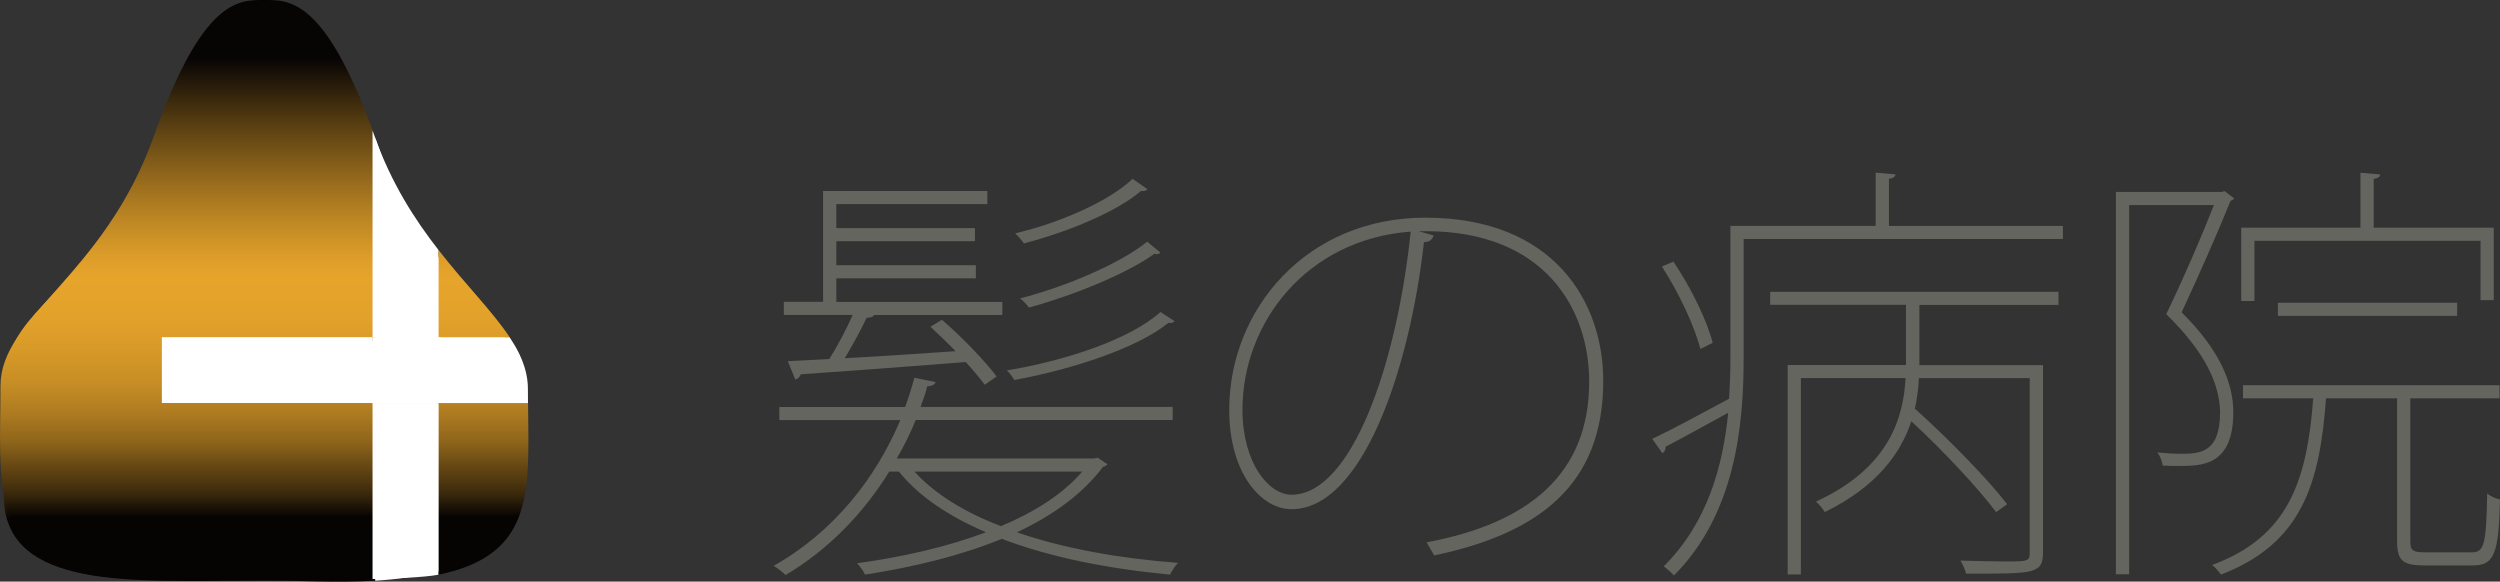 <?xml version="1.0" encoding="UTF-8"?><svg id="mark2" xmlns="http://www.w3.org/2000/svg" xmlns:xlink="http://www.w3.org/1999/xlink" viewBox="0 0 357.07 83.07"><rect x="0" y="0" width="357.07" height="83.07" fill="#333333" stroke="none"/><defs><style>.cls-1{fill:#64655e;}.cls-2{fill:url(#_名称未設定グラデーション_20-4);}.cls-3{fill:url(#_名称未設定グラデーション_20-3);}.cls-4{fill:url(#_名称未設定グラデーション_20-2);}.cls-5{fill:url(#_名称未設定グラデーション_20-6);}.cls-6{fill:url(#_名称未設定グラデーション_20-5);}.cls-7{fill:#fff;}.cls-8{fill:url(#_名称未設定グラデーション_20);}</style><linearGradient id="_名称未設定グラデーション_20" x1="67.64" y1="82.99" x2="67.64" y2=".32" gradientUnits="userSpaceOnUse"><stop offset=".11" stop-color="#060303"/><stop offset=".11" stop-color="#090503"/><stop offset=".15" stop-color="#3c2a0c"/><stop offset=".2" stop-color="#6a4a14"/><stop offset=".24" stop-color="#90661b"/><stop offset=".29" stop-color="#af7c21"/><stop offset=".34" stop-color="#c78e25"/><stop offset=".4" stop-color="#d89a28"/><stop offset=".45" stop-color="#e2a12a"/><stop offset=".52" stop-color="#e6a42b"/><stop offset=".56" stop-color="#db9c29"/><stop offset=".62" stop-color="#be8724"/><stop offset=".7" stop-color="#8f651b"/><stop offset=".8" stop-color="#4e3710"/><stop offset=".9" stop-color="#070404"/></linearGradient><linearGradient id="_名称未設定グラデーション_20-2" x1="68.93" y1="82.99" x2="68.93" y2=".32" xlink:href="#_名称未設定グラデーション_20"/><linearGradient id="_名称未設定グラデーション_20-3" x1="26.9" y1="83.07" x2="26.9" y2=".32" xlink:href="#_名称未設定グラデーション_20"/><linearGradient id="_名称未設定グラデーション_20-4" x1="69.04" y1="82.81" x2="69.04" y2="0" xlink:href="#_名称未設定グラデーション_20"/><linearGradient id="_名称未設定グラデーション_20-5" x1="67.7" y1="82.81" x2="67.7" y2="0" xlink:href="#_名称未設定グラデーション_20"/><linearGradient id="_名称未設定グラデーション_20-6" x1="26.6" y1="82.81" x2="26.6" y2="0" xlink:href="#_名称未設定グラデーション_20"/></defs><path class="cls-1" d="M155.71,65.49c.57,0,.63,0,1.07-.12l1.39.94c-.13.19-.38.31-.63.37-2.96,3.93-7.25,6.98-12.3,9.35,6.68,2.31,14.69,3.74,23.02,4.36-.44.44-.88,1.12-1.14,1.68-8.64-.81-17.03-2.43-24.03-5.11-5.93,2.43-12.68,4.05-19.55,5.11-.19-.5-.76-1.25-1.14-1.62,6.37-.87,12.8-2.31,18.42-4.43-5.23-2.24-9.59-5.11-12.42-8.66h-1.39c-3.59,5.8-8.58,11.1-14.82,14.77-.44-.44-1.14-1-1.7-1.31,8.64-4.86,14.63-12.59,18.1-20.82h-17.28v-1.87h17.97c.5-1.37.95-2.81,1.32-4.18l3.03.62c-.13.37-.5.56-1.2.62-.25,1-.57,1.93-.95,2.93h36.01v1.87h-36.7c-.76,1.87-1.64,3.68-2.71,5.49h27.62ZM112.52,51.59l5.93-.31c1.14-1.81,2.46-4.3,3.34-6.3h-9.84v-1.87h5.61v-15.83h23.46v1.87h-21.57v3.43h19.8v1.87h-19.8v3.43h19.93v1.87h-19.93v3.37h23.71v1.87h-18.29c-.19.25-.57.44-1.07.37-.82,1.68-1.96,3.86-3.15,5.8,4.79-.25,10.28-.62,15.83-1-1.2-1.25-2.46-2.43-3.59-3.49l1.64-1c2.84,2.43,6.18,5.92,7.82,8.1l-1.7,1.18c-.69-.93-1.64-2.06-2.71-3.24-8.7.69-17.97,1.37-23.59,1.75-.06.37-.38.62-.76.75l-1.07-2.62ZM130.61,67.36c2.9,3.18,7.13,5.8,12.36,7.79,4.73-1.99,8.83-4.55,11.6-7.79h-23.96ZM167.76,45.86c-.19.25-.5.31-.88.25-4.29,3.49-13.24,6.54-22.01,8.17-.25-.44-.69-1.06-1.07-1.37,8.58-1.43,17.66-4.49,21.95-8.35l2.02,1.31ZM163.91,27.03c-.25.25-.63.31-.95.25-3.34,2.87-10.22,5.8-16.71,7.48-.32-.44-.82-1.06-1.26-1.43,6.37-1.5,13.37-4.55,16.78-7.79l2.14,1.5ZM165.74,36.07c-.19.25-.44.25-.88.19-3.78,2.74-11.29,5.86-17.91,7.67-.32-.44-.82-1-1.26-1.31,6.56-1.68,14.32-4.99,18.16-8.1l1.89,1.56Z"/><path class="cls-1" d="M204.77,33.64c-.19.56-.57.94-1.39.94-2.02,18.08-8.77,38.15-18.92,38.15-4.23,0-8.89-4.99-8.89-14.21,0-14.34,11.04-27.43,28-27.43,18.48,0,25.42,12.15,25.42,23.31,0,14.96-9.33,21.82-24.15,24.93-.19-.37-.82-1.37-1.07-1.87,14.63-2.74,23.21-9.79,23.21-22.94,0-10.41-6.37-21.5-23.33-21.5h-1.01l2.14.62ZM201.49,33.08c-14.95,1.12-24.03,13.09-24.03,25.43,0,7.67,3.78,12.15,7,12.15,8.64,0,15.07-18.76,17.03-37.59Z"/><path class="cls-1" d="M269.79,32.27h24.85v1.87h-45.6v17.08c0,9.6-1.2,22.19-9.96,30.98-.32-.37-1.01-1-1.45-1.31,6.31-6.3,8.45-14.4,9.21-21.94-3.41,1.87-6.68,3.68-8.96,4.86.06.37-.13.69-.44.93l-1.45-2.06c2.9-1.37,6.81-3.49,10.97-5.73.13-1.99.19-3.93.19-5.8v-18.89h20.75v-7.6l2.84.25c-.06.31-.32.56-.95.62v6.73ZM239.01,37.38c2.52,3.68,4.86,8.54,5.61,11.59l-1.77.87c-.76-3.12-3.09-8.1-5.49-11.78l1.64-.69ZM252.83,43.55v-1.87h41.18v1.87h-19.87v8.6h17.66v26.74c0,1.62-.38,2.31-1.77,2.68-1.45.37-4.29.37-9.21.37-.13-.5-.44-1.25-.82-1.87,2.52.06,4.73.12,6.31.12,3.28,0,3.59,0,3.59-1.25v-24.93h-15.83c-.06,1.37-.25,2.87-.57,4.36,4.73,4.24,10.41,10.04,13.18,13.65l-1.58,1.12c-2.52-3.37-7.57-8.79-12.11-12.97-1.51,4.55-4.86,9.29-12.36,12.97-.25-.44-.82-1.12-1.26-1.5,10.47-4.8,12.49-11.97,12.8-17.64h-14.95v28.05h-1.89v-29.92h16.9v-8.6h-19.42Z"/><path class="cls-1" d="M317.71,27.28l1.39,1.06c-.06.12-.32.31-.5.31-1.83,4.55-4.54,10.66-7,15.96,5.42,5.36,7.38,10.1,7.38,14.27,0,7.67-4.54,7.67-7.76,7.67-.82,0-1.64,0-2.33-.06-.06-.5-.32-1.31-.76-1.87,1.13.12,2.27.19,3.28.19,2.65,0,5.68,0,5.68-5.92-.06-3.93-2.02-8.48-7.69-14.02,2.59-5.36,5.05-11.1,6.81-15.58h-12.11v52.73h-1.89V27.41h15.14l.38-.12ZM344.26,77.27c0,1.37.32,1.62,2.21,1.62h6.56c1.77,0,2.08-1.06,2.21-8.41.5.44,1.26.75,1.83.87-.19,7.6-.76,9.41-3.85,9.41h-6.81c-3.15,0-4.04-.56-4.04-3.49v-20.38h-10.15c-.88,12.22-3.47,20.76-15.01,25.18-.25-.37-.82-1.06-1.26-1.37,10.78-3.99,13.56-11.84,14.44-23.81h-10.03v-1.87h36.64v1.87h-12.74v20.38ZM322,34.39v8.6h-1.89v-10.47h17.03v-7.85l2.84.25c-.06.31-.32.56-.95.62v6.98h17.15v10.35h-1.89v-8.48h-32.29ZM350.95,45.11h-25.6v-1.87h25.6v1.87Z"/><path class="cls-8" d="M72.38,48.65c-1.15-2.15-2.71-4.13-4.7-6.22-1.86-1.95-3.43-3.72-4.77-5.36v11.58h9.47Z"/><path class="cls-4" d="M62.91,81.55c5.62-1.37,10.21-3.68,11.23-8.63,1.22-5.9.7-11.28.66-15.26h-11.9v23.89Z"/><path class="cls-3" d="M23.44,57.66v-9.01h30.15v-28.98c-1.08-3.05-2.36-6.43-4.7-10.77C45.22,2.06,40.99.46,37.59.34h-.3c-3.46-.24-7.27,1.83-10.82,9.36-6.81,14.46-4.51,17.25-19.26,32.73C.41,49.56-.43,51.09.54,71.39c.61,12.76,18.15,11.6,35.4,11.55h3.02c3.6-.04,9.08.32,14.64,0v-25.28h-30.15Z"/><path class="cls-7" d="M53.59,57.66v25.28c3.2-.18,6.41-.68,9.32-1.39v-23.89h-9.32Z"/><path class="cls-7" d="M62.91,48.65v-11.58c-5.99-7.31-7.33-11.81-9.32-17.4v28.98h9.32Z"/><path class="cls-7" d="M62.91,48.65v9.01h11.9c-.25-3.58-1.04-6.42-2.43-9.01h-9.47Z"/><rect class="cls-7" x="23.44" y="48.65" width="30.15" height="9.01"/><rect class="cls-7" x="53.59" y="48.65" width="9.32" height="9.01"/><path class="cls-2" d="M62.61,82.08c.12-.02.23-.04.33-.06,10.58-2.3,12.31-8.38,12.51-16.94h0c.05-2.33,0-4.85-.03-7.52h-12.8v24.52Z"/><path class="cls-6" d="M72.79,48.16c-2.45-3.7-6.31-7.51-10.18-12.48v12.48h10.18Z"/><path class="cls-5" d="M23.12,57.56v-9.4h30.09v-29.5C46.36-.23,41.32,0,37.73,0s-8.76-.25-15.74,19.41C14.86,39.44.07,45.22.07,55.1c0,13.54-1.72,23.84,12.47,26.92,4.82,1.06,25.2.75,25.2.75,0,0,2.34.03,5.59.04,2.89,0,6.49-.02,9.89-.1v-25.15h-30.09Z"/><rect class="cls-7" x="23.12" y="48.16" width="30.09" height="9.4"/><path class="cls-7" d="M74.18,50.57h0c-.38-.8-.86-1.6-1.39-2.4h-10.18v9.4h12.8c0-.67-.01-1.34-.01-2.03,0-1.74-.46-3.37-1.22-4.97Z"/><path class="cls-7" d="M62.61,48.16v-12.48c-3.36-4.31-6.72-9.49-9.13-16.28-.09-.26-.18-.5-.27-.75v29.5h9.4Z"/><path class="cls-7" d="M53.21,57.56v25.15c1.62-.04,3.21-.1,4.63-.17,1.99-.11,3.68-.25,4.77-.45v-24.52h-9.4Z"/><rect class="cls-7" x="53.21" y="48.16" width="9.4" height="9.4"/></svg>